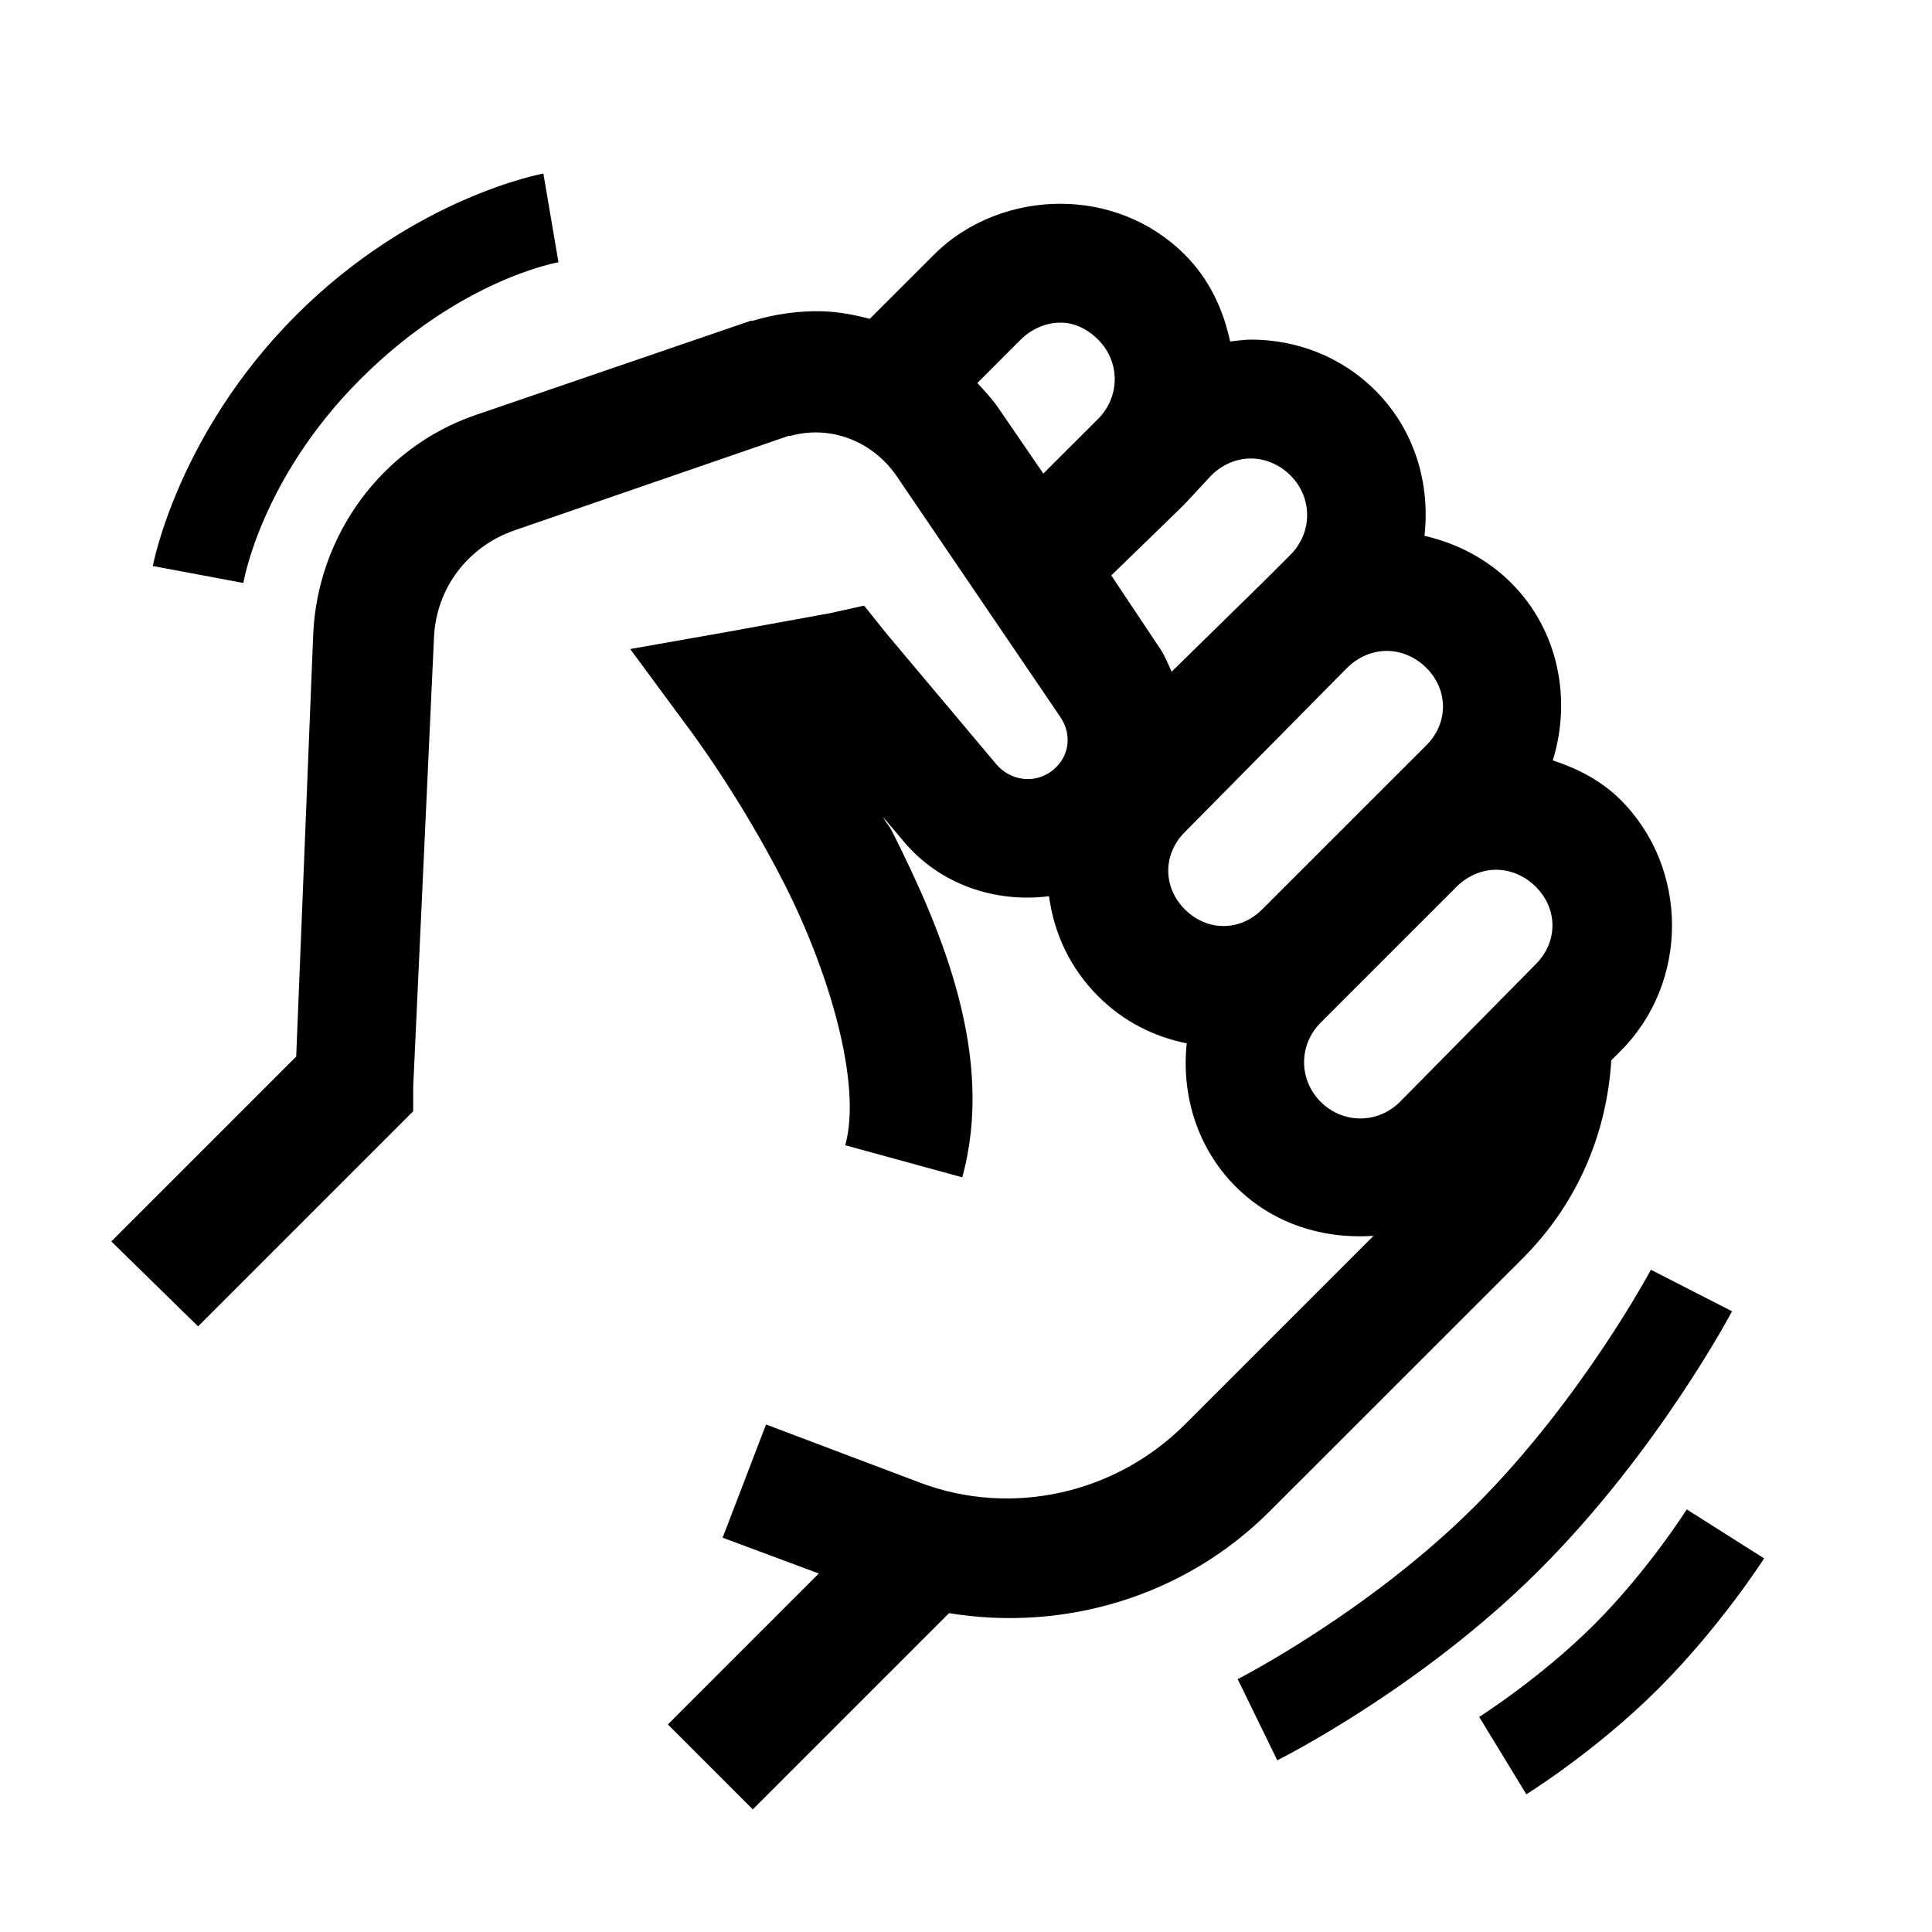 <svg xmlns="http://www.w3.org/2000/svg" viewBox="0 0 32 32" width="64" height="64">
  <path d="M 9 2.875 C 9 2.875 6.871 3.254 4.906 5.219 C 2.934 7.191 2.531 9.375 2.531 9.375 L 4.031 9.656 C 4.031 9.656 4.312 7.938 5.969 6.281 C 7.633 4.617 9.25 4.344 9.25 4.344 Z M 17.562 3.375 C 16.812 3.375 16.035 3.652 15.469 4.219 L 14.406 5.281 C 14.152 5.215 13.891 5.164 13.625 5.156 C 13.242 5.145 12.848 5.199 12.469 5.312 L 12.438 5.312 L 7.875 6.875 C 6.324 7.406 5.262 8.863 5.188 10.5 L 4.906 17.5 L 1.844 20.562 L 3.281 21.969 L 6.844 18.406 L 6.844 18 L 7.188 10.562 C 7.223 9.738 7.754 9.047 8.531 8.781 L 13.062 7.219 C 13.074 7.215 13.082 7.223 13.094 7.219 C 13.758 7.035 14.449 7.309 14.844 7.875 L 17.562 11.875 C 17.77 12.18 17.707 12.566 17.406 12.781 C 17.117 12.988 16.727 12.926 16.5 12.656 L 14.688 10.5 L 14.312 10.031 L 13.75 10.156 L 12.031 10.469 L 10.438 10.75 L 11.406 12.062 C 11.406 12.062 12.25 13.176 13 14.656 C 13.75 16.137 14.277 17.969 14 18.969 L 15.938 19.5 C 16.484 17.52 15.617 15.441 14.781 13.781 C 14.711 13.641 14.699 13.668 14.625 13.531 L 14.969 13.938 C 15.57 14.656 16.492 14.957 17.375 14.844 C 17.457 15.457 17.723 16.035 18.188 16.5 C 18.605 16.918 19.113 17.172 19.656 17.281 C 19.566 18.129 19.824 19.012 20.469 19.656 C 21.09 20.277 21.93 20.527 22.75 20.469 L 19.625 23.594 C 18.48 24.738 16.766 25.129 15.25 24.562 L 12.688 23.594 L 11.969 25.469 L 13.562 26.062 L 11.062 28.562 L 12.469 29.969 L 15.719 26.719 C 17.637 27.031 19.621 26.441 21.031 25.031 L 25.219 20.844 C 26.395 19.668 26.645 18.305 26.688 17.562 L 26.844 17.406 C 27.977 16.273 27.977 14.383 26.844 13.25 C 26.52 12.926 26.129 12.73 25.719 12.594 C 26.031 11.59 25.82 10.445 25.031 9.656 C 24.625 9.25 24.121 8.996 23.594 8.875 C 23.691 8.016 23.434 7.121 22.781 6.469 C 22.215 5.902 21.469 5.625 20.719 5.625 C 20.605 5.625 20.488 5.645 20.375 5.656 C 20.262 5.129 20.031 4.625 19.625 4.219 C 19.059 3.652 18.312 3.375 17.562 3.375 Z M 17.562 5.344 C 17.789 5.344 18.004 5.441 18.188 5.625 C 18.555 5.992 18.555 6.57 18.188 6.938 L 17.281 7.844 L 16.531 6.75 C 16.43 6.602 16.305 6.473 16.188 6.344 L 16.906 5.625 C 17.09 5.441 17.336 5.344 17.562 5.344 Z M 20.719 7.594 C 20.953 7.594 21.191 7.691 21.375 7.875 C 21.742 8.242 21.742 8.82 21.375 9.188 L 20.906 9.656 L 19.406 11.125 C 19.348 11 19.297 10.867 19.219 10.75 L 18.406 9.531 L 19.5 8.469 L 19.625 8.344 C 19.637 8.332 19.645 8.324 19.656 8.312 L 20.062 7.875 C 20.246 7.691 20.484 7.594 20.719 7.594 Z M 22.969 10.781 C 23.203 10.781 23.441 10.879 23.625 11.062 C 23.992 11.43 23.992 11.977 23.625 12.344 L 20.906 15.062 C 20.539 15.43 19.992 15.43 19.625 15.062 C 19.258 14.695 19.258 14.148 19.625 13.781 L 22.312 11.062 C 22.496 10.879 22.734 10.781 22.969 10.781 Z M 24.781 14.406 C 25.016 14.406 25.254 14.504 25.438 14.688 C 25.805 15.055 25.805 15.602 25.438 15.969 L 23.188 18.25 C 22.82 18.617 22.242 18.617 21.875 18.25 C 21.508 17.883 21.508 17.305 21.875 16.938 L 24.125 14.688 C 24.309 14.504 24.547 14.406 24.781 14.406 Z M 27.344 21.031 C 27.344 21.031 26.207 23.168 24.438 24.938 C 22.672 26.703 20.5 27.812 20.5 27.812 L 21.156 29.156 C 21.156 29.156 23.52 27.98 25.5 26 C 27.473 24.027 28.688 21.719 28.688 21.719 Z M 27.938 25 C 27.938 25 27.293 26.02 26.406 26.906 C 25.523 27.789 24.5 28.438 24.5 28.438 L 25.281 29.719 C 25.281 29.719 26.43 29.008 27.469 27.969 C 28.504 26.934 29.219 25.812 29.219 25.812 Z"/>
</svg>

